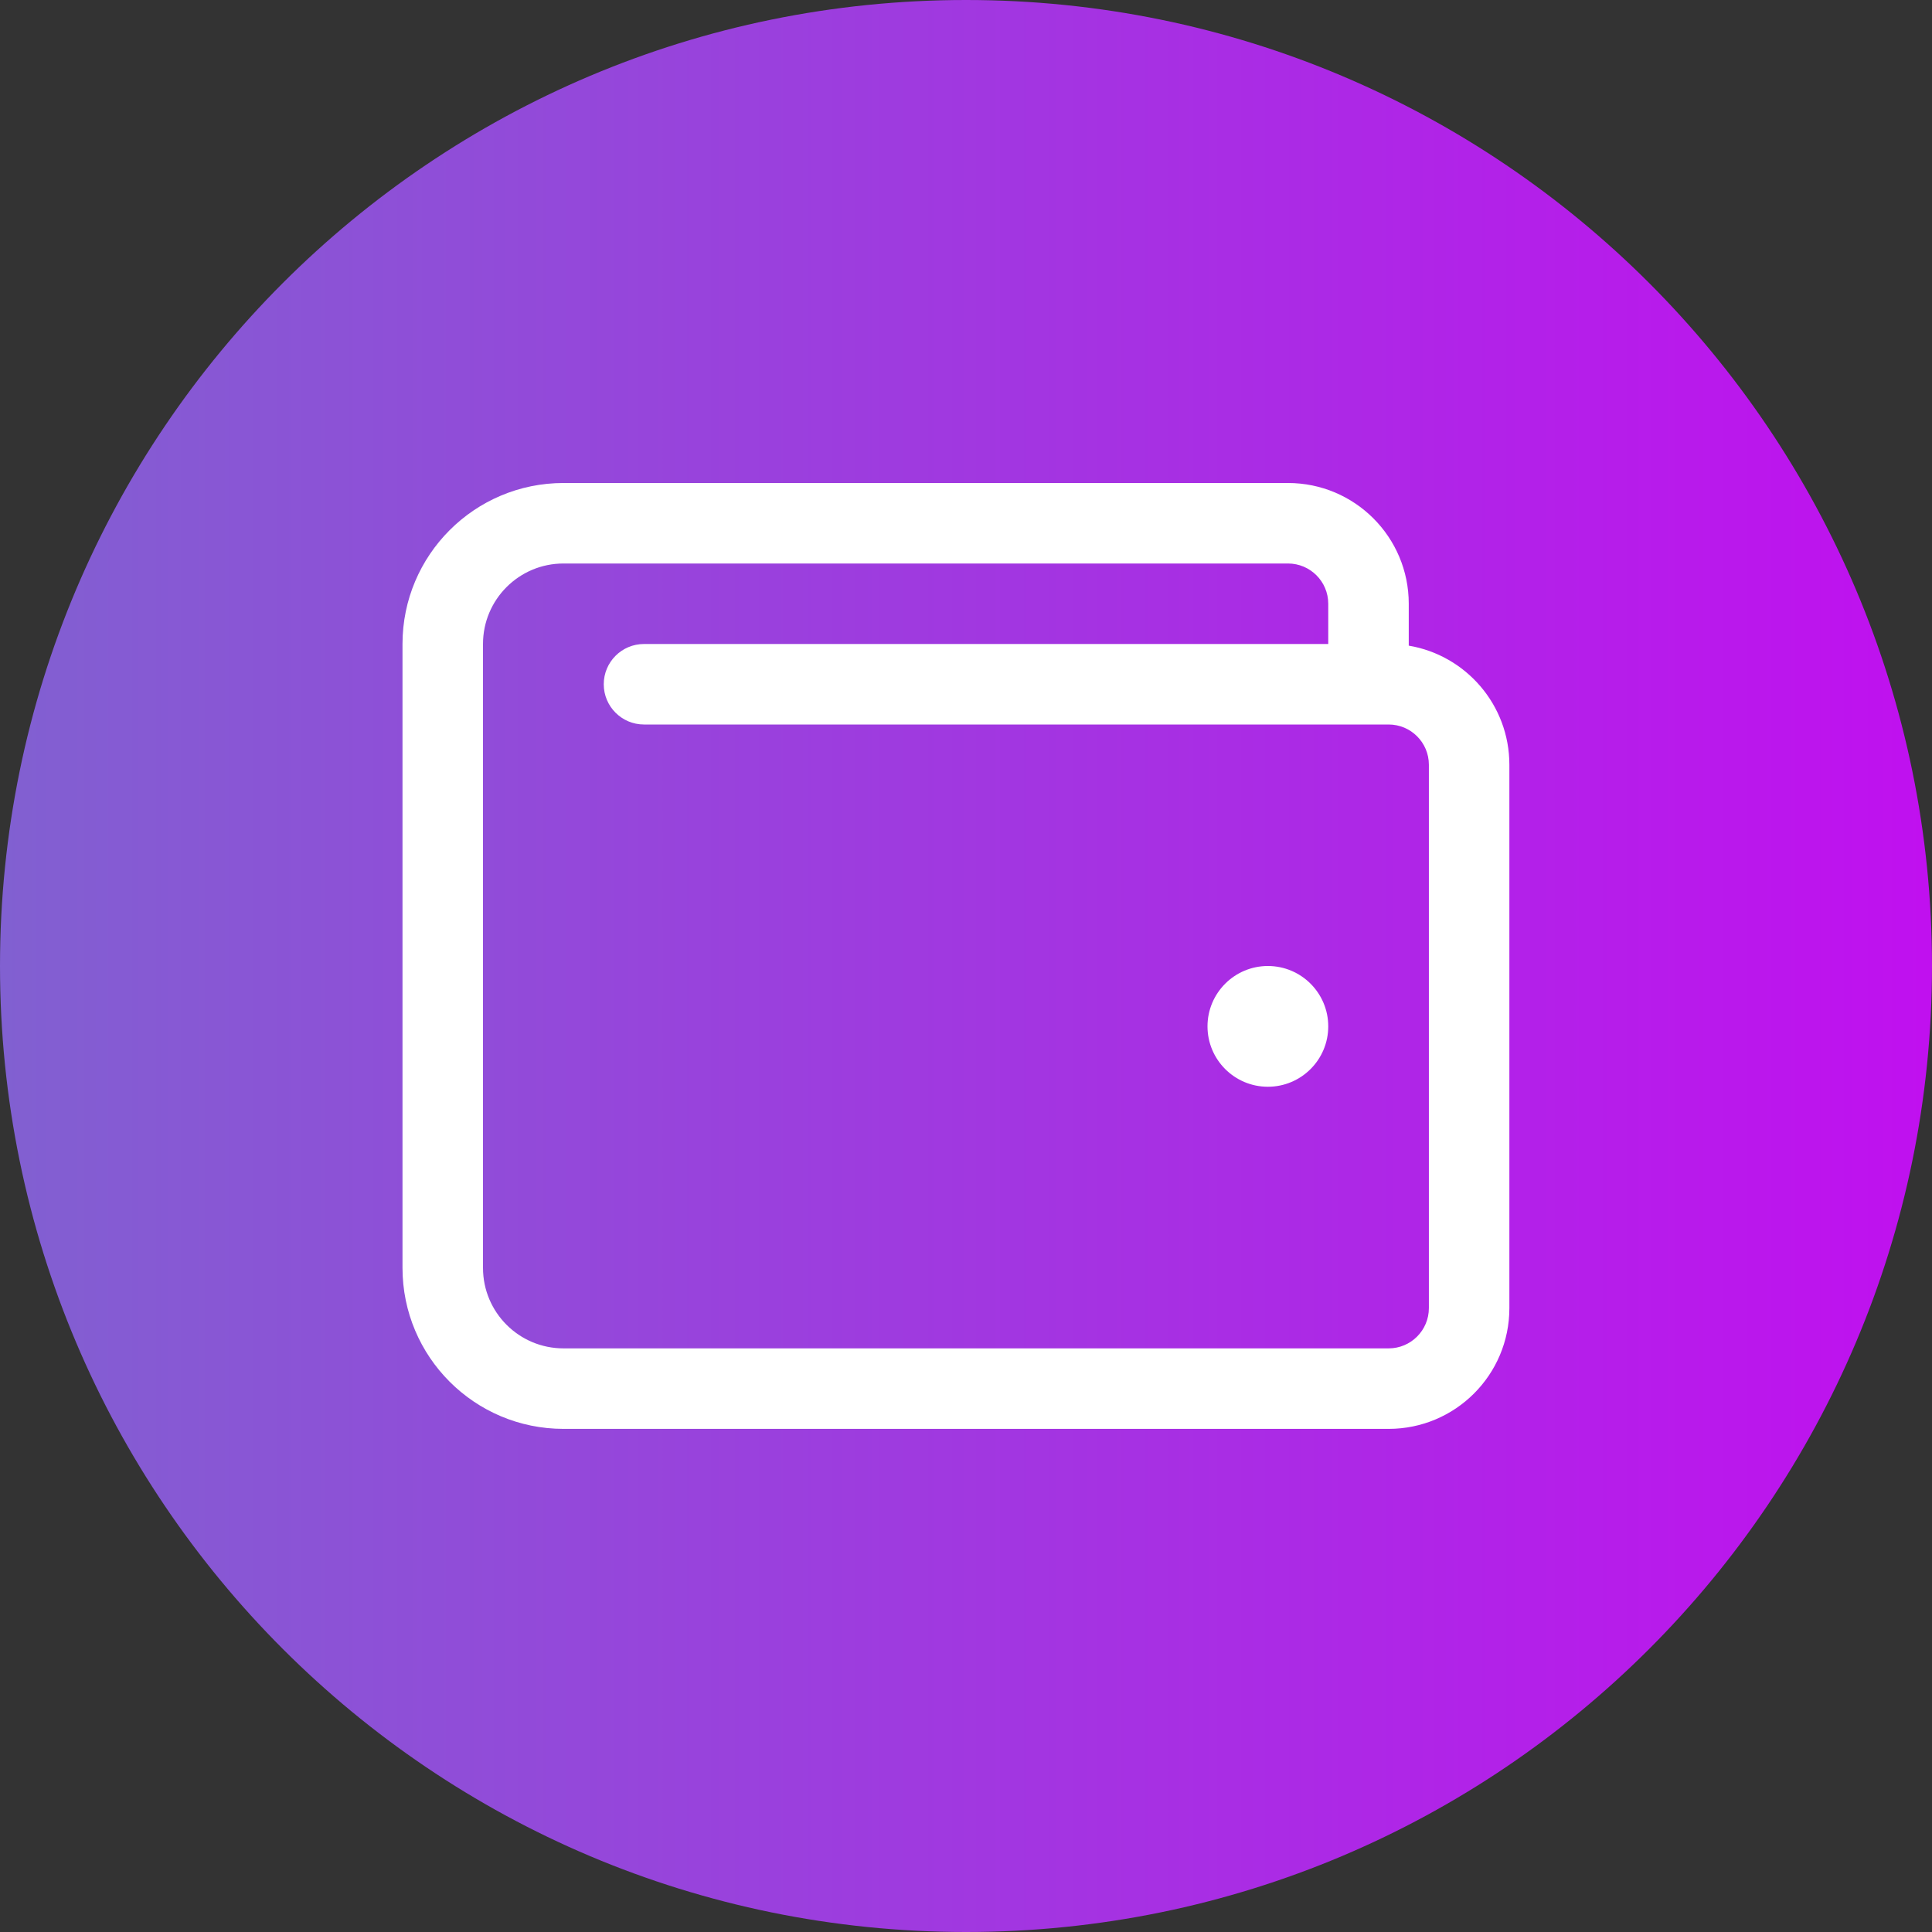 <svg width="48" height="48" viewBox="0 0 48 48" fill="none" xmlns="http://www.w3.org/2000/svg">
<rect x="0" y="0" width="48" height="48" fill="#333333" stroke="none"/>
<path d="M0 24C0 10.745 10.745 0 24 0C37.255 0 48 10.745 48 24C48 37.255 37.255 48 24 48C10.745 48 0 37.255 0 24Z" fill="url(#paint0_linear_4335_2802)"/>
<path d="M31.5 27C32.328 27 33 26.328 33 25.5C33 24.672 32.328 24 31.5 24C30.672 24 30 24.672 30 25.5C30 26.328 30.672 27 31.5 27Z" fill="white"/>
<path fill-rule="evenodd" clip-rule="evenodd" d="M35 15V16.041C36.419 16.279 37.5 17.514 37.5 19V32.5C37.5 34.157 36.157 35.5 34.5 35.5H14C11.791 35.5 10 33.709 10 31.5V16C10 13.791 11.791 12 14 12H32C33.657 12 35 13.343 35 15ZM12 16C12 14.895 12.895 14 14 14H32C32.552 14 33 14.448 33 15V16H16C15.448 16 15 16.448 15 17C15 17.552 15.448 18 16 18H34.5C35.052 18 35.5 18.448 35.5 19V32.5C35.5 33.052 35.052 33.5 34.5 33.5H14C12.895 33.5 12 32.605 12 31.5V16Z" fill="white"/>
<defs>
<linearGradient id="paint0_linear_4335_2802" x1="0" y1="48" x2="47.897" y2="48" gradientUnits="userSpaceOnUse">
<stop stop-color="#8160D1"/>
<stop offset="1" stop-color="#C010EF"/>
</linearGradient>
</defs>
</svg>
